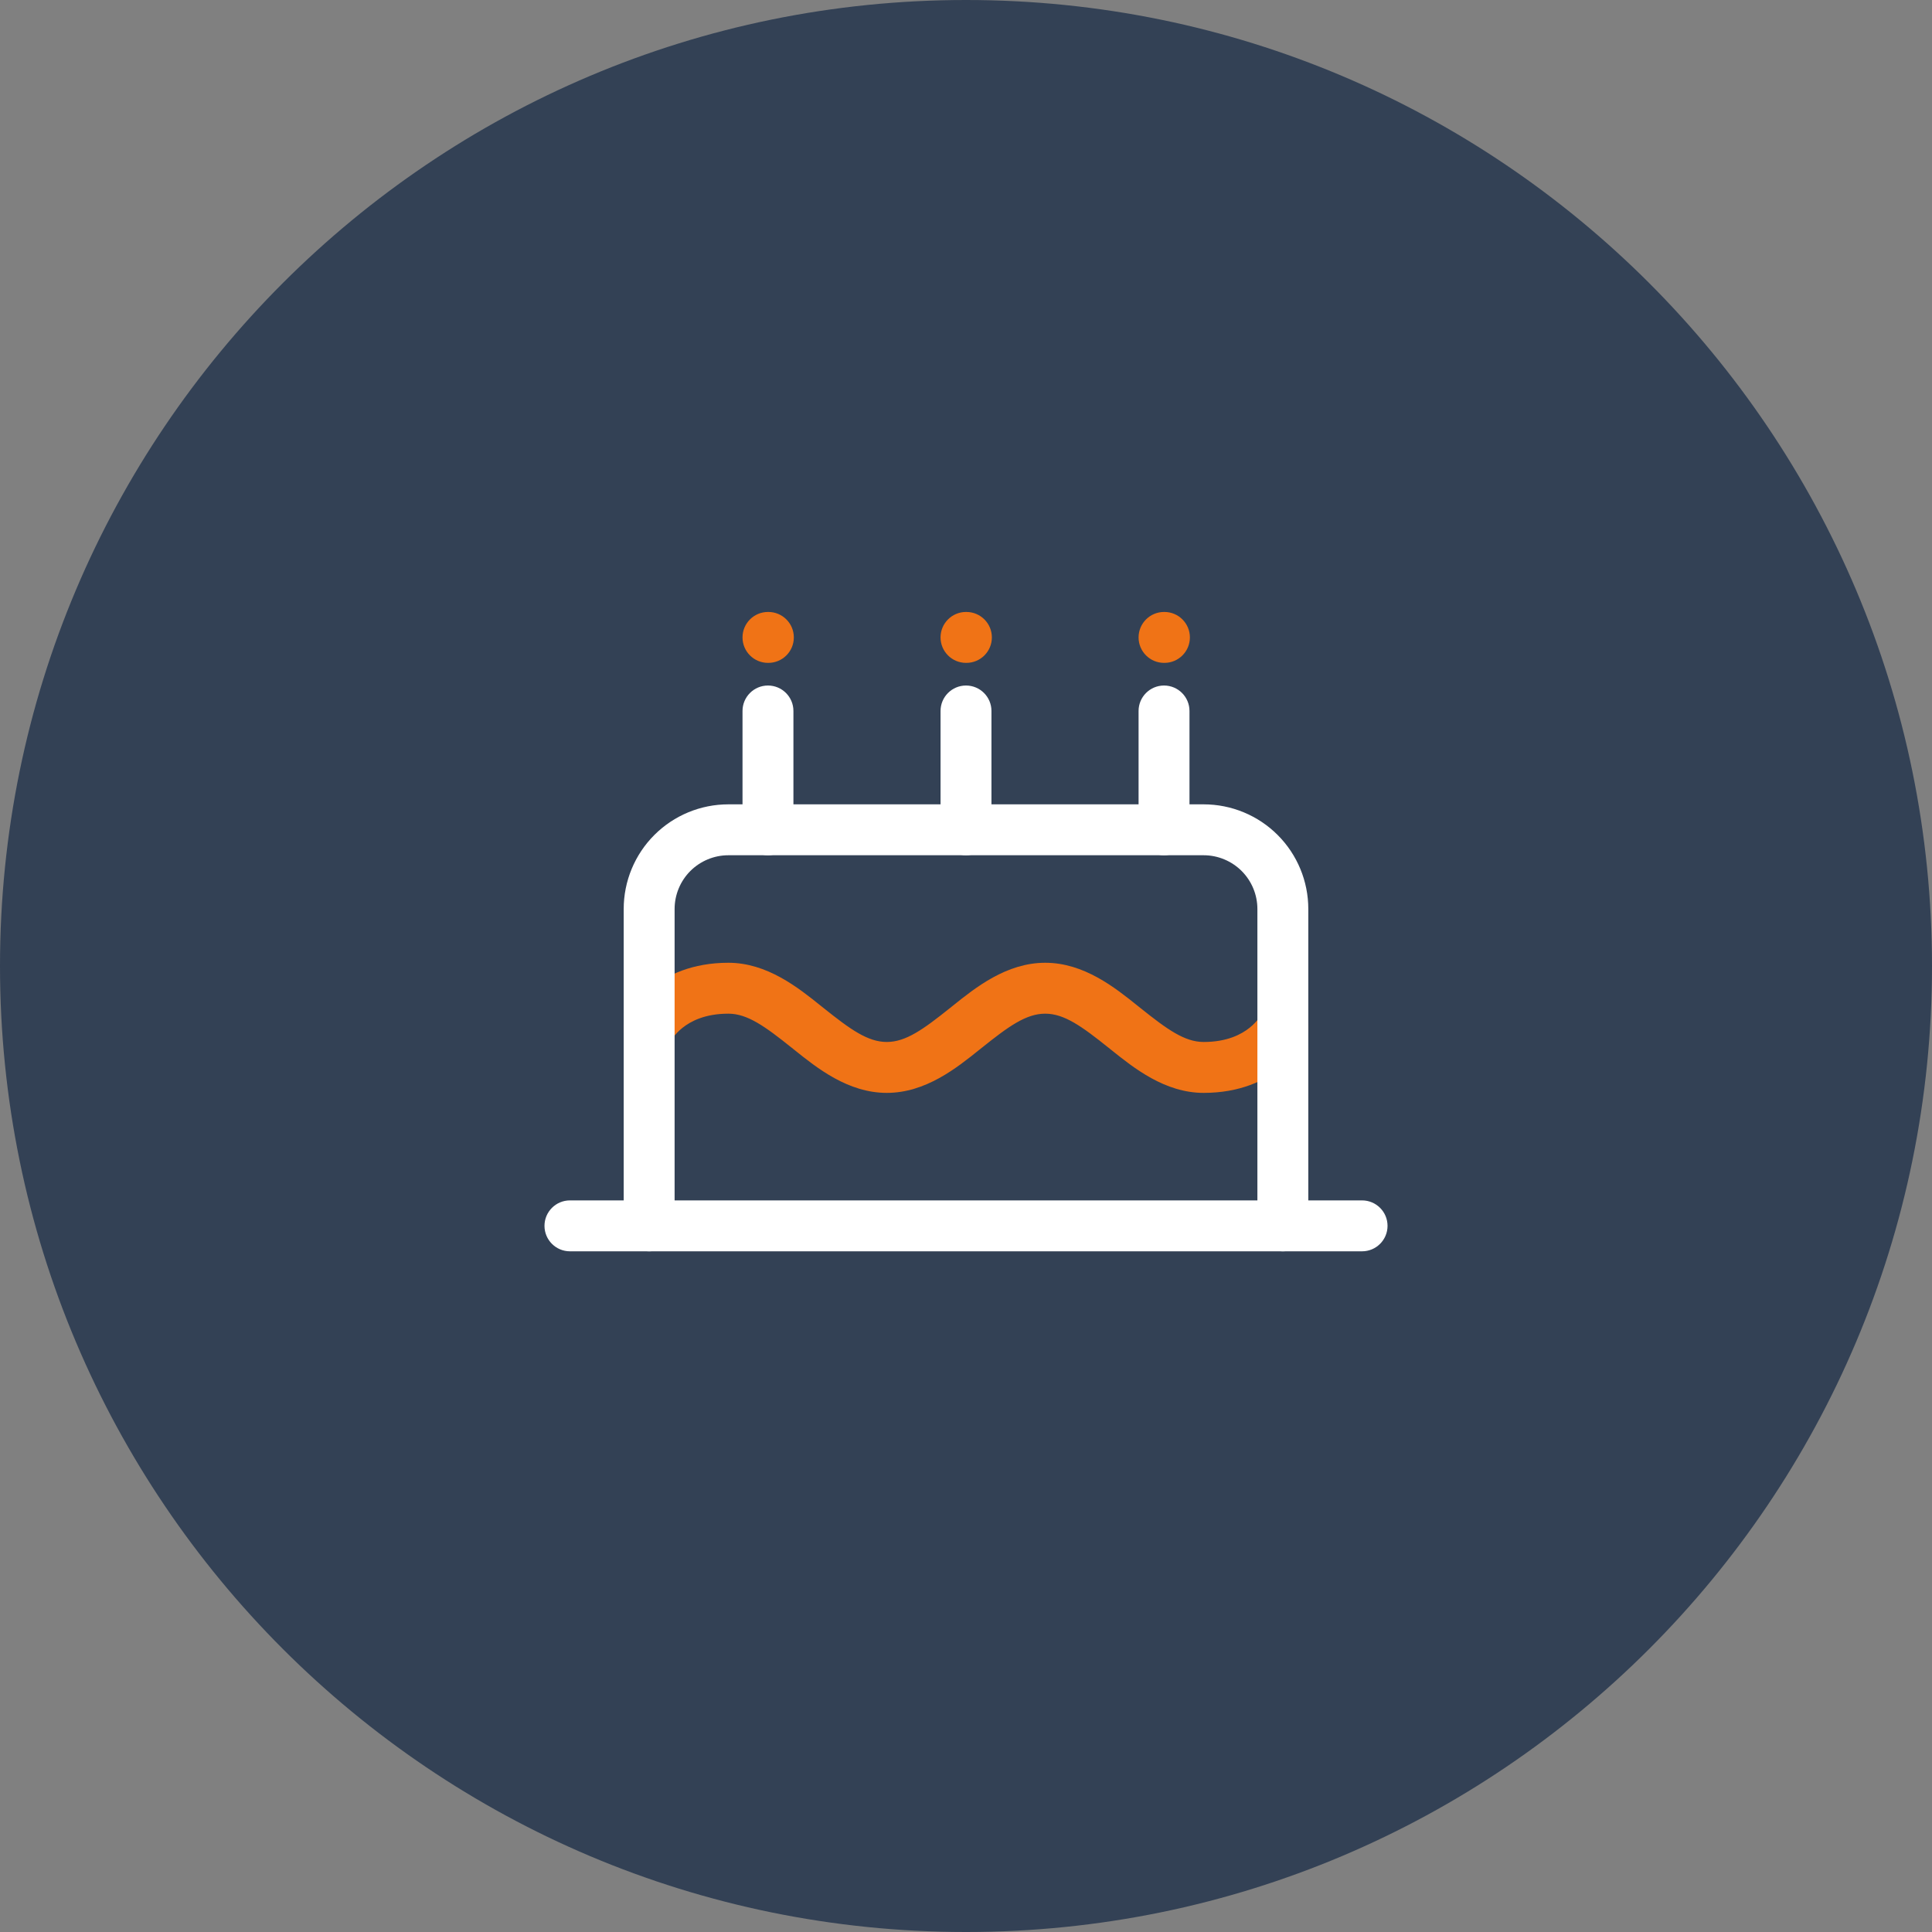 <svg width="80" height="80" viewBox="0 0 80 80" fill="none" xmlns="http://www.w3.org/2000/svg">
<rect x="0" y="0" width="80" height="80" fill="#808080" stroke="none"/>
<path d="M0 40C0 17.909 17.909 0 40 0C62.091 0 80 17.909 80 40C80 62.091 62.091 80 40 80C17.909 80 0 62.091 0 40Z" fill="#334155"/>
<path fill-rule="evenodd" clip-rule="evenodd" d="M27.815 43.048C27.549 43.557 26.924 43.761 26.409 43.503C25.888 43.243 25.677 42.609 25.937 42.089L26.88 42.56C25.937 42.089 25.937 42.088 25.938 42.087L25.938 42.086L25.939 42.084L25.942 42.078L25.949 42.066C25.953 42.057 25.959 42.046 25.966 42.033C25.98 42.009 25.997 41.978 26.019 41.942C26.062 41.871 26.123 41.778 26.203 41.671C26.363 41.458 26.603 41.186 26.939 40.917C27.625 40.368 28.674 39.866 30.16 39.866C31.766 39.866 33.052 40.897 33.99 41.65C34.027 41.679 34.063 41.708 34.099 41.737C35.202 42.619 35.929 43.146 36.72 43.146C37.511 43.146 38.238 42.619 39.341 41.737C39.377 41.708 39.413 41.679 39.45 41.65C40.388 40.897 41.674 39.866 43.28 39.866C44.886 39.866 46.172 40.897 47.11 41.65C47.147 41.679 47.183 41.708 47.219 41.737C48.322 42.619 49.049 43.146 49.84 43.146C50.814 43.146 51.405 42.828 51.744 42.557C51.92 42.416 52.039 42.278 52.11 42.184C52.145 42.137 52.168 42.101 52.179 42.083C52.182 42.078 52.184 42.074 52.185 42.072C52.45 41.563 53.076 41.359 53.591 41.617C54.112 41.877 54.323 42.511 54.063 43.032L53.133 42.566C54.063 43.032 54.063 43.032 54.062 43.033L54.062 43.034L54.061 43.036L54.058 43.042L54.051 43.054C54.047 43.063 54.041 43.074 54.034 43.087C54.02 43.111 54.003 43.142 53.981 43.178C53.938 43.249 53.877 43.342 53.797 43.449C53.637 43.662 53.397 43.934 53.061 44.203C52.375 44.752 51.326 45.254 49.84 45.254C48.234 45.254 46.948 44.223 46.01 43.47C45.973 43.441 45.937 43.412 45.901 43.383C44.798 42.501 44.071 41.974 43.28 41.974C42.489 41.974 41.761 42.501 40.659 43.383C40.623 43.412 40.587 43.441 40.55 43.47C39.612 44.223 38.326 45.254 36.72 45.254C35.114 45.254 33.828 44.223 32.89 43.47C32.853 43.441 32.817 43.412 32.781 43.383C31.678 42.501 30.951 41.974 30.16 41.974C29.186 41.974 28.595 42.292 28.256 42.563C28.08 42.704 27.961 42.842 27.89 42.936C27.855 42.983 27.832 43.019 27.821 43.037C27.818 43.042 27.816 43.046 27.815 43.048Z" fill="#F07316"/>
<path fill-rule="evenodd" clip-rule="evenodd" d="M27.095 34.575C27.908 33.762 29.01 33.306 30.16 33.306H49.84C50.989 33.306 52.092 33.762 52.905 34.575C53.718 35.388 54.174 36.49 54.174 37.64V50.76C54.174 51.342 53.702 51.814 53.12 51.814C52.538 51.814 52.066 51.342 52.066 50.76V37.64C52.066 37.05 51.831 36.483 51.414 36.066C50.996 35.649 50.43 35.414 49.84 35.414H30.16C29.57 35.414 29.004 35.649 28.586 36.066C28.169 36.483 27.934 37.05 27.934 37.64V50.76C27.934 51.342 27.462 51.814 26.88 51.814C26.298 51.814 25.826 51.342 25.826 50.76V37.64C25.826 36.49 26.282 35.388 27.095 34.575Z" fill="white"/>
<path fill-rule="evenodd" clip-rule="evenodd" d="M22.546 50.76C22.546 50.178 23.018 49.706 23.6 49.706H56.4C56.982 49.706 57.455 50.178 57.455 50.76C57.455 51.342 56.982 51.814 56.4 51.814H23.6C23.018 51.814 22.546 51.342 22.546 50.76Z" fill="white"/>
<path fill-rule="evenodd" clip-rule="evenodd" d="M31.8 28.386C32.382 28.386 32.854 28.858 32.854 29.44V34.36C32.854 34.942 32.382 35.414 31.8 35.414C31.218 35.414 30.746 34.942 30.746 34.36V29.44C30.746 28.858 31.218 28.386 31.8 28.386Z" fill="white"/>
<path fill-rule="evenodd" clip-rule="evenodd" d="M40 28.386C40.582 28.386 41.054 28.858 41.054 29.44V34.36C41.054 34.942 40.582 35.414 40 35.414C39.418 35.414 38.946 34.942 38.946 34.36V29.44C38.946 28.858 39.418 28.386 40 28.386Z" fill="white"/>
<path fill-rule="evenodd" clip-rule="evenodd" d="M48.2 28.386C48.782 28.386 49.254 28.858 49.254 29.44V34.36C49.254 34.942 48.782 35.414 48.2 35.414C47.618 35.414 47.146 34.942 47.146 34.36V29.44C47.146 28.858 47.618 28.386 48.2 28.386Z" fill="white"/>
<path fill-rule="evenodd" clip-rule="evenodd" d="M30.746 26.394C30.746 25.812 31.218 25.34 31.8 25.34H31.816C32.399 25.34 32.871 25.812 32.871 26.394C32.871 26.976 32.399 27.448 31.816 27.448H31.8C31.218 27.448 30.746 26.976 30.746 26.394Z" fill="#F07316"/>
<path fill-rule="evenodd" clip-rule="evenodd" d="M38.946 26.394C38.946 25.812 39.418 25.34 40 25.34H40.017C40.599 25.34 41.071 25.812 41.071 26.394C41.071 26.976 40.599 27.448 40.017 27.448H40C39.418 27.448 38.946 26.976 38.946 26.394Z" fill="#F07316"/>
<path fill-rule="evenodd" clip-rule="evenodd" d="M47.146 26.394C47.146 25.812 47.618 25.34 48.2 25.34H48.217C48.799 25.34 49.271 25.812 49.271 26.394C49.271 26.976 48.799 27.448 48.217 27.448H48.2C47.618 27.448 47.146 26.976 47.146 26.394Z" fill="#F07316"/>
</svg>
